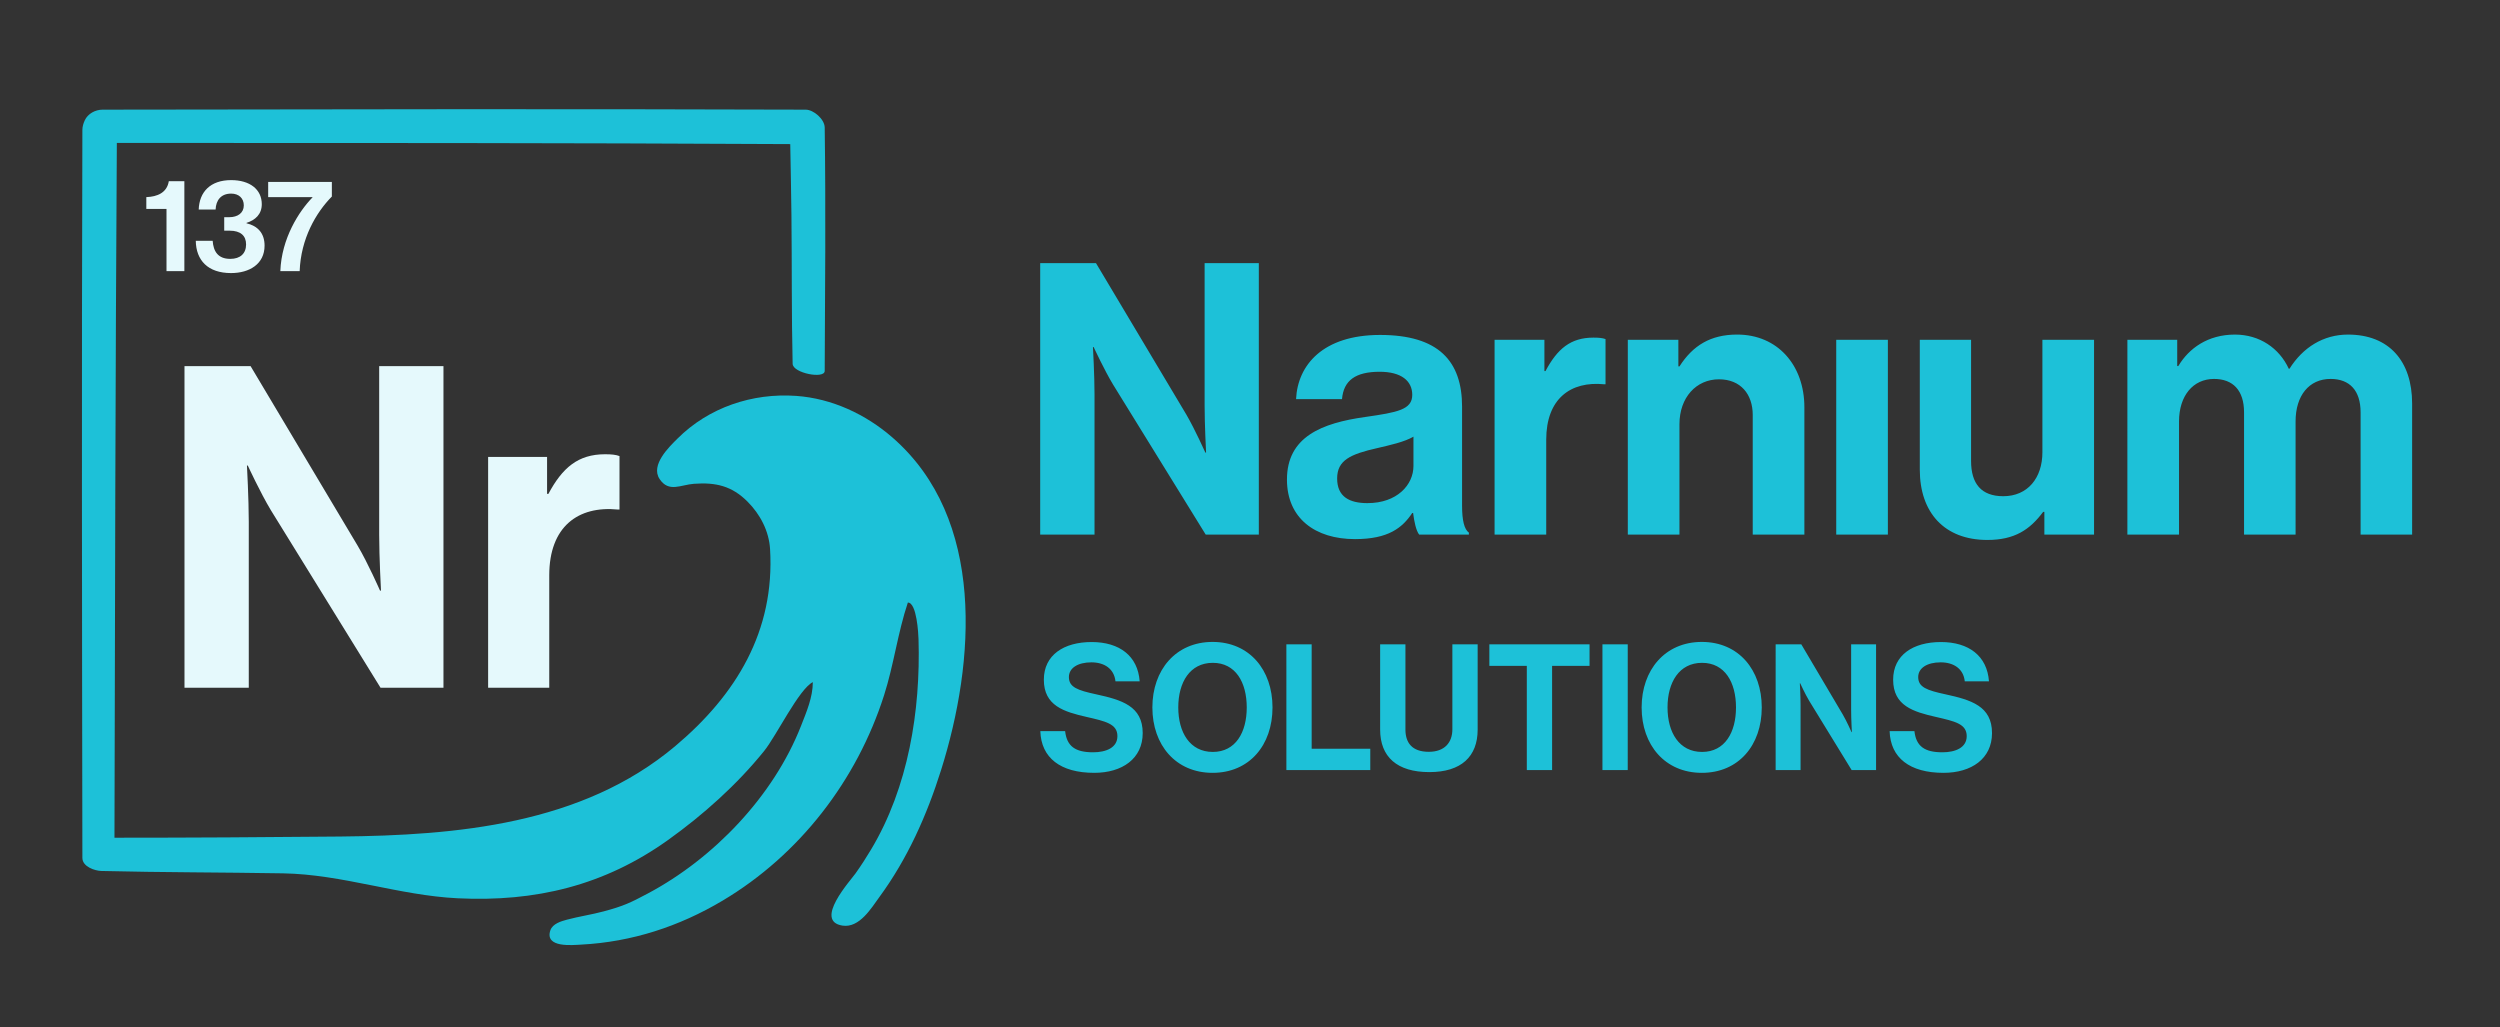 <?xml version="1.0" encoding="UTF-8" standalone="no"?>
<!-- Created with Inkscape (http://www.inkscape.org/) -->

<svg
   version="1.1"
   id="svg1"
   width="321.349"
   height="132.024"
   viewBox="0 0 321.349 132.024"
   xmlns="http://www.w3.org/2000/svg"
   xmlns:svg="http://www.w3.org/2000/svg">
  <rect x="0" y="0" width="321.349" height="132.024" fill="#333333" stroke="none"/>
  <defs
     id="defs1" />
  <g
     id="g1"
     transform="translate(-27.383,-23.899)">
    <!-- path
       id="path1"
       d="m 20.5372,724.978 h 241.012 v 99.0179 H 20.5372 Z"
       style="fill:#000000;fill-opacity:1;fill-rule:evenodd;stroke:none"
       transform="matrix(1.3333333,0,0,-1.3333333,0,1122.56)" / -->
    <path
       id="path2"
       d="m 96.746,810.306 c -21.645,0.118 -43.291,0.114 -64.937,0.114 -0.141,-22.332 -0.177,-44.665 -0.229,-66.998 7.253,0 14.507,0.044 21.76,0.114 11.23,0.109 23.317,1.161 32.297,8.704 5.917,4.97 9.635,11.132 9.162,19.012 -0.105,1.746 -0.954,3.359 -2.176,4.581 -1.518,1.518 -3.062,1.867 -5.154,1.718 -1.284,-0.092 -2.434,-0.873 -3.321,0.458 -0.909,1.363 0.948,3.124 1.718,3.894 3.013,3.013 7.234,4.424 11.453,4.123 3.444,-0.246 6.698,-1.766 9.277,-4.009 9.009,-7.833 7.985,-21.619 4.695,-32.067 -1.375,-4.37 -3.239,-8.552 -5.955,-12.255 -0.765,-1.044 -1.916,-3 -3.55,-2.749 -2.803,0.432 0.763,4.34 1.259,5.04 0.528,0.742 1.021,1.509 1.489,2.29 3.604,6.007 4.786,13.414 4.581,20.272 -0.014,0.486 -0.159,3.55 -1.03,3.55 -0.974,-2.921 -1.352,-5.99 -2.291,-8.933 -2.623,-8.221 -8.161,-15.4 -15.576,-19.813 -4.196,-2.498 -8.753,-3.981 -13.629,-4.238 -0.845,-0.044 -3.547,-0.333 -2.978,1.374 0.218,0.653 1.068,0.887 1.603,1.031 1.172,0.314 2.379,0.486 3.55,0.802 1.924,0.518 2.562,0.827 4.238,1.718 6.365,3.381 12.126,9.395 14.774,16.148 0.534,1.362 1.145,2.774 1.145,4.238 -1.334,-0.667 -3.515,-5.179 -4.696,-6.643 -2.614,-3.242 -5.888,-6.169 -9.277,-8.59 -6.148,-4.391 -12.781,-5.977 -20.271,-5.611 -5.678,0.277 -11.114,2.307 -16.836,2.405 -5.841,0.099 -11.683,0.085 -17.523,0.229 -0.625,0.015 -1.831,0.409 -1.832,1.26 -0.038,23.401 -0.075,46.803 0,70.205 0.001,0.315 0.097,0.631 0.229,0.916 0.301,0.652 1.026,1.03 1.718,1.031 22.6,0.038 45.201,0.076 67.801,0 0.769,-0.002 1.822,-0.925 1.833,-1.718 0.11,-7.825 0.038,-15.652 0,-23.478 -0.004,-0.801 -3.071,-0.212 -3.092,0.687 -0.112,4.771 -0.063,9.544 -0.115,14.316 -0.025,2.291 -0.076,4.581 -0.115,6.872 z"
       style="fill:#1dc1d8;fill-opacity:1;fill-rule:nonzero;stroke:none"
       transform="matrix(1.333,0,0,-1.333,0,1122.56)" />
    <path
       id="path3"
       d="m 5.602,0.268 c 2.719,0 4.696,-1.365 4.696,-3.816 0,-2.59 -2.024,-3.185 -4.508,-3.722 -1.789,-0.385 -2.636,-0.677 -2.636,-1.657 0,-0.863 0.859,-1.412 2.177,-1.412 1.248,0 2.201,0.607 2.33,1.82 H 10.004 C 9.828,-10.946 8.062,-12.288 5.355,-12.288 c -2.684,0 -4.626,1.237 -4.626,3.617 0,2.509 1.966,3.08 4.131,3.571 1.836,0.42 2.99,0.665 2.99,1.844 0,1.109 -1.095,1.552 -2.354,1.552 -1.718,0 -2.542,-0.572 -2.707,-2.03 H 0.388 c 0.082,2.555 1.942,4.002 5.214,4.002 z m 11.458,0 c 3.566,0 5.802,-2.66 5.802,-6.278 0,-3.606 -2.236,-6.289 -5.802,-6.289 -3.554,0 -5.826,2.684 -5.826,6.289 0,3.617 2.272,6.278 5.826,6.278 z m 0.024,-2.007 c -2.213,0 -3.343,-1.867 -3.343,-4.271 0,-2.415 1.13,-4.282 3.343,-4.282 2.201,0 3.284,1.867 3.284,4.282 0,2.404 -1.083,4.271 -3.284,4.271 z m 7.121,1.739 h 8.121 V -2.043 H 26.652 V -12.066 h -2.448 z M 38.046,0.198 c 3.084,0 4.673,-1.494 4.673,-4.084 v -8.18 h -2.448 v 8.156 c 0,1.249 -0.73,2.159 -2.283,2.159 -1.636,0 -2.26,-0.887 -2.26,-2.135 v -8.18 h -2.448 v 8.18 c 0,2.625 1.636,4.084 4.767,4.084 z M 43.851,-10.001 h 3.625 v 10 h 2.448 V -10.001 h 3.625 v -2.065 h -9.698 z m 10.946,10 h 2.448 V -12.066 h -2.448 z M 64.416,0.268 c 3.566,0 5.802,-2.66 5.802,-6.278 0,-3.606 -2.236,-6.289 -5.802,-6.289 -3.554,0 -5.826,2.684 -5.826,6.289 0,3.617 2.272,6.278 5.826,6.278 z m 0.024,-2.007 c -2.213,0 -3.343,-1.867 -3.343,-4.271 0,-2.415 1.13,-4.282 3.343,-4.282 2.201,0 3.284,1.867 3.284,4.282 0,2.404 -1.083,4.271 -3.284,4.271 z m 7.121,1.739 h 2.413 V -6.232 c 0,-0.84 -0.071,-2.1 -0.071,-2.1 h 0.035 c 0,0 0.471,1.027 0.859,1.669 l 4.119,6.663 h 2.366 V -12.066 h -2.413 v 6.324 c 0,0.852 0.071,2.1 0.071,2.1 h -0.035 c 0,0 -0.459,-1.038 -0.847,-1.692 l -4.013,-6.733 h -2.483 z M 87.808,0.268 c 2.719,0 4.696,-1.365 4.696,-3.816 0,-2.59 -2.024,-3.185 -4.508,-3.722 -1.789,-0.385 -2.636,-0.677 -2.636,-1.657 0,-0.863 0.859,-1.412 2.177,-1.412 1.248,0 2.201,0.607 2.33,1.82 h 2.342 c -0.177,-2.427 -1.942,-3.769 -4.649,-3.769 -2.684,0 -4.626,1.237 -4.626,3.617 0,2.509 1.966,3.08 4.131,3.571 1.836,0.42 2.99,0.665 2.99,1.844 0,1.109 -1.095,1.552 -2.354,1.552 -1.718,0 -2.542,-0.572 -2.707,-2.03 h -2.401 c 0.082,2.555 1.942,4.002 5.214,4.002 z m 0,0"
       style="fill:#1dc1d8;fill-opacity:1;fill-rule:nonzero;stroke:none"
       aria-label="SOLUTIONS"
       transform="matrix(1.328,0,0,1.339,160.59,122.88)" />
    <path
       id="path4"
       d="M 2.015,-0.001 H 7.254 V -13.513 c 0,-1.828 -0.152,-4.57 -0.152,-4.57 h 0.07 c 0,0 1.031,2.227 1.875,3.621 L 17.976,-0.001 h 5.121 V -26.181 h -5.227 v 13.734 c 0,1.828 0.141,4.535 0.141,4.535 h -0.07 c 0,0 -0.996,-2.227 -1.828,-3.656 L 7.394,-26.181 H 2.015 Z m 36.545,0 h 4.793 v -0.188 c -0.445,-0.328 -0.656,-1.172 -0.656,-2.59 v -9.562 c 0,-4.395 -2.273,-6.914 -7.91,-6.914 -5.496,0 -7.945,2.895 -8.098,6.188 h 4.43 c 0.152,-1.793 1.289,-2.637 3.633,-2.637 2.086,0 3.141,0.879 3.141,2.227 0,1.43 -1.43,1.688 -4.535,2.133 -4.172,0.586 -7.547,1.898 -7.547,6.035 0,3.738 2.719,5.742 6.562,5.742 3.211,0 4.57,-1.09 5.52,-2.52 h 0.082 c 0.105,0.844 0.293,1.723 0.586,2.086 z M 33.58,-3.036 c -1.758,0 -2.93,-0.621 -2.93,-2.379 0,-1.758 1.277,-2.344 3.879,-2.93 1.242,-0.293 2.602,-0.586 3.48,-1.102 v 2.824 c 0,1.828 -1.582,3.586 -4.43,3.586 z M 50.636,-18.786 h -4.805 v 18.785 h 4.98 V -9.153 c 0,-3.949 2.344,-5.672 5.602,-5.344 h 0.117 v -4.359 c -0.293,-0.105 -0.621,-0.141 -1.172,-0.141 -2.203,0 -3.48,1.09 -4.617,3.223 h -0.105 z m 12.917,0 h -4.875 v 18.785 h 4.98 V -10.653 c 0,-2.566 1.617,-4.324 3.809,-4.324 2.086,0 3.258,1.43 3.258,3.445 v 11.531 h 4.98 V -12.271 c 0,-4.09 -2.602,-7.02 -6.48,-7.02 -2.566,0 -4.277,1.055 -5.566,3.07 h -0.105 z m 15.223,18.785 h 4.98 V -18.786 h -4.98 z m 24.861,0 V -18.786 h -4.98 v 10.84 c 0,2.496 -1.43,4.242 -3.773,4.242 -2.121,0 -3.105,-1.207 -3.105,-3.398 V -18.786 h -4.945 v 12.527 c 0,4.102 2.344,6.773 6.516,6.773 2.637,0 4.102,-0.996 5.379,-2.707 h 0.117 v 2.191 z m 3.214,0 h 4.98 V -10.911 c 0,-2.484 1.359,-4.102 3.375,-4.102 1.828,0 2.895,1.102 2.895,3.223 v 11.789 h 4.969 V -10.911 c 0,-2.484 1.289,-4.102 3.375,-4.102 1.828,0 2.895,1.102 2.895,3.223 v 11.789 h 4.969 V -12.634 c 0,-4.102 -2.227,-6.656 -6.188,-6.656 -2.379,0 -4.348,1.242 -5.637,3.293 h -0.07 c -0.914,-1.98 -2.812,-3.293 -5.191,-3.293 -2.602,0 -4.43,1.312 -5.461,3.035 h -0.105 v -2.531 h -4.805 z"
       style="fill:#1dc1d8;fill-opacity:1;fill-rule:nonzero;stroke:none"
       aria-label="Narnium"
       transform="matrix(1.333,0,0,1.333,158.403,92.619)" />
    <path
       id="path6"
       d="m 2.286,5e-4 h 1.723 v -8.672 h -1.5 c -0.176,1.113 -1.113,1.5 -2.168,1.535 V -6 H 2.286 Z M 8.509,0.188 c 1.77,0 3.234,-0.867 3.234,-2.648 0,-1.195 -0.656,-1.898 -1.746,-2.156 v -0.035 c 0.855,-0.27 1.477,-0.832 1.477,-1.805 0,-1.43 -1.16,-2.32 -2.953,-2.32 -2.004,0 -3.07,1.137 -3.129,2.836 h 1.629 c 0.035,-0.891 0.516,-1.535 1.5,-1.535 0.75,0 1.219,0.457 1.219,1.137 0,0.727 -0.586,1.137 -1.395,1.137 H 7.852 v 1.301 h 0.527 c 1.055,0 1.582,0.492 1.582,1.324 0,0.879 -0.562,1.395 -1.523,1.395 -1.184,0 -1.629,-0.715 -1.699,-1.746 H 5.11 C 5.134,-1.042 6.282,0.188 8.509,0.188 Z M 13.264,5e-4 h 1.863 c 0.117,-3.129 1.559,-5.625 3.105,-7.195 v -1.406 h -6.141 v 1.465 h 4.277 v 0.023 C 15.056,-5.765 13.381,-3.164 13.264,5e-4 Z m 0,0"
       style="fill:#e5f9fc;fill-opacity:1;fill-rule:nonzero;stroke:none"
       aria-label="137"
       transform="matrix(1.333,0,0,1.333,45.737,58.749)" />
    <path
       id="path7"
       d="M 2.39,6.5625e-4 H 8.589 V -16.007 c 0,-2.168 -0.176,-5.414 -0.176,-5.414 h 0.082 c 0,0 1.219,2.637 2.215,4.289 L 21.293,6.5625e-4 h 6.07 V -31.007 H 21.164 v 16.266 c 0,2.168 0.176,5.379 0.176,5.379 h -0.094 c 0,0 -1.16,-2.648 -2.168,-4.348 L 8.765,-31.007 h -6.375 z M 37.353,-22.253 H 31.67 V 6.5625e-4 H 37.564 V -10.839 c 0,-4.688 2.777,-6.727 6.633,-6.34 h 0.141 v -5.156 c -0.352,-0.129 -0.738,-0.176 -1.395,-0.176 -2.602,0 -4.113,1.301 -5.461,3.82 h -0.129 z m 0,0"
       style="fill:#e5f9fc;fill-opacity:1;fill-rule:nonzero;stroke:none"
       aria-label="Nr"
       transform="matrix(1.333,0,0,1.333,47.911,112.296)" />
  </g>
</svg>
